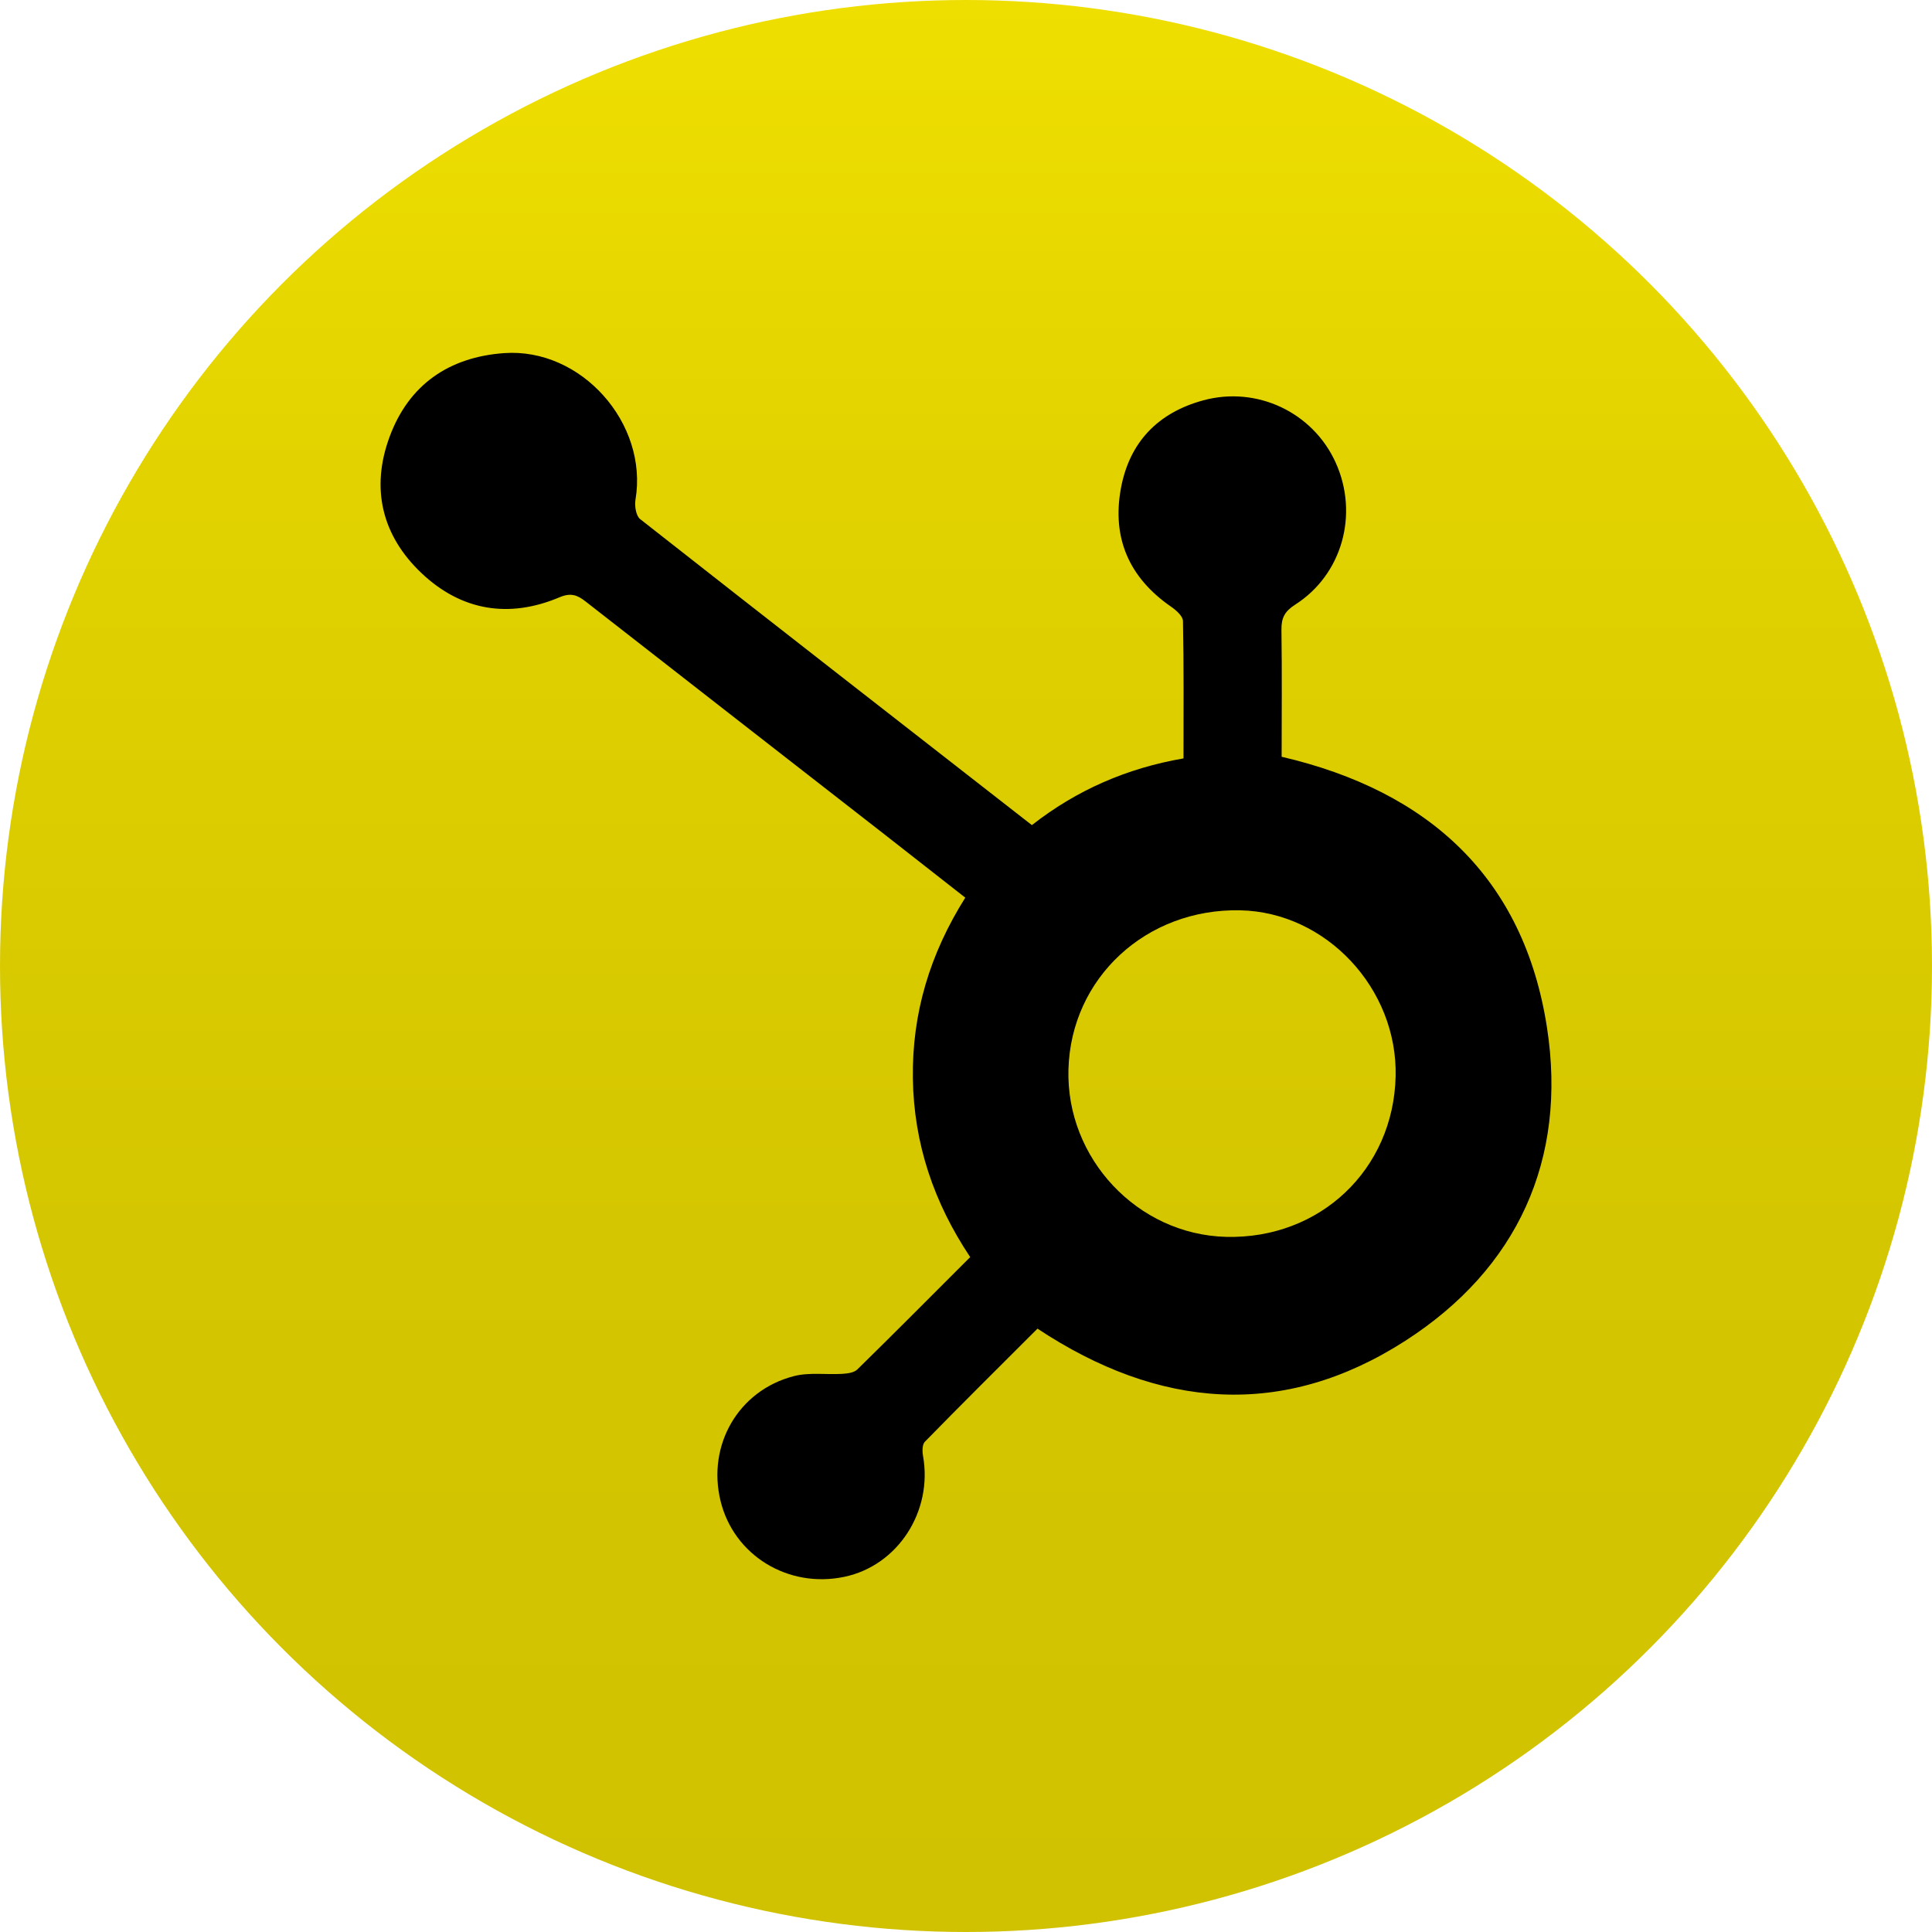 <?xml version="1.0" encoding="utf-8"?>
<!-- Generator: Adobe Illustrator 27.8.0, SVG Export Plug-In . SVG Version: 6.00 Build 0)  -->
<svg version="1.1" id="Layer_1" xmlns="http://www.w3.org/2000/svg" xmlns:xlink="http://www.w3.org/1999/xlink" x="0px" y="0px"
	 viewBox="0 0 400 400" style="enable-background:new 0 0 400 400;" xml:space="preserve">
<style type="text/css">
	.st0{fill:#fff666;}
	.st1{fill:url(#SVGID_1_);}
	.st2{fill:url(#SVGID_00000011018128979547069820000001566538804054870448_);}
	.st3{fill:url(#SVGID_00000163764594250039095470000004484410672254250152_);}
	.st4{fill:url(#SVGID_00000033337176830202556050000009619951685771412901_);}
	.st5{fill:url(#SVGID_00000159448000099296805270000003440480869170041789_);}
	.st6{fill:url(#SVGID_00000026857444823657089000000010845856030549612195_);}
	.st7{fill:url(#SVGID_00000148625046055666473170000003395010076677166494_);}
	.st8{fill:url(#SVGID_00000002361651970448982460000002879441997773984680_);}
	.st9{fill:url(#SVGID_00000178176000274820320330000018321743090540542613_);}
</style>
<g>
	<linearGradient id="SVGID_1_" gradientUnits="userSpaceOnUse" x1="200" y1="-1.818989e-12" x2="200" y2="398.331">
		<stop  offset="0" style="stop-color:#EFDF00"/>
		<stop  offset="0.281" style="stop-color:#E0D100"/>
		<stop  offset="0.641" style="stop-color:#D4C600"/>
		<stop  offset="1" style="stop-color:#D0C200"/>
	</linearGradient>
	<circle class="st1" cx="200" cy="200" r="200"/>
	<path d="M265.35,156.68c30.49,7.09,50.16,25.08,54.94,56.08c4.21,27.31-6.1,49.89-29.34,64.84c-25.29,16.27-51,14.13-76.15-2.52
		c-7.69,7.68-15.56,15.49-23.32,23.42c-0.55,0.57-0.55,1.97-0.38,2.91c2.06,11.49-5.2,22.72-16.27,25.05
		c-11.66,2.46-22.91-4.44-25.65-15.71c-2.81-11.54,3.67-22.87,15.19-25.84c3.17-0.82,6.69-0.27,10.04-0.47
		c1.06-0.07,2.41-0.24,3.09-0.91c7.78-7.62,15.45-15.35,23.37-23.26c-7.5-11.23-11.68-23.46-11.87-37.01
		c-0.19-13.46,3.51-25.74,10.85-37.41c-5.54-4.34-11.01-8.64-16.5-12.92c-20.71-16.13-41.43-32.25-62.11-48.4
		c-1.72-1.35-3.06-1.86-5.42-0.86c-10.47,4.42-20.32,2.78-28.53-4.99c-8.21-7.76-10.58-17.54-6.64-28.22
		c3.99-10.84,12.33-16.53,23.7-17.35c16.01-1.16,29.89,14.56,27.22,30.34c-0.22,1.28,0.1,3.34,0.96,4.02
		c26.91,21.14,53.91,42.16,81.11,63.36c9.24-7.23,19.64-11.79,31.39-13.81c0-9.59,0.08-19.02-0.11-28.44
		c-0.02-1.03-1.43-2.26-2.49-2.99c-8.65-5.98-12.25-14.2-10.36-24.47c1.75-9.54,7.64-15.67,17.04-18.23
		c11.11-3.03,22.73,2.47,27.44,12.91c4.81,10.67,1.34,23.18-8.42,29.4c-2.12,1.35-2.86,2.73-2.82,5.18
		C265.44,139.17,265.35,147.99,265.35,156.68z M288.95,222.86c0.43-18.19-14.38-34.02-32.18-34.39c-19.46-0.41-35.03,14-35.56,32.92
		c-0.52,18.46,14.32,34.23,32.65,34.69C273.28,256.56,288.49,242.17,288.95,222.86z"/>
</g>
</svg>
